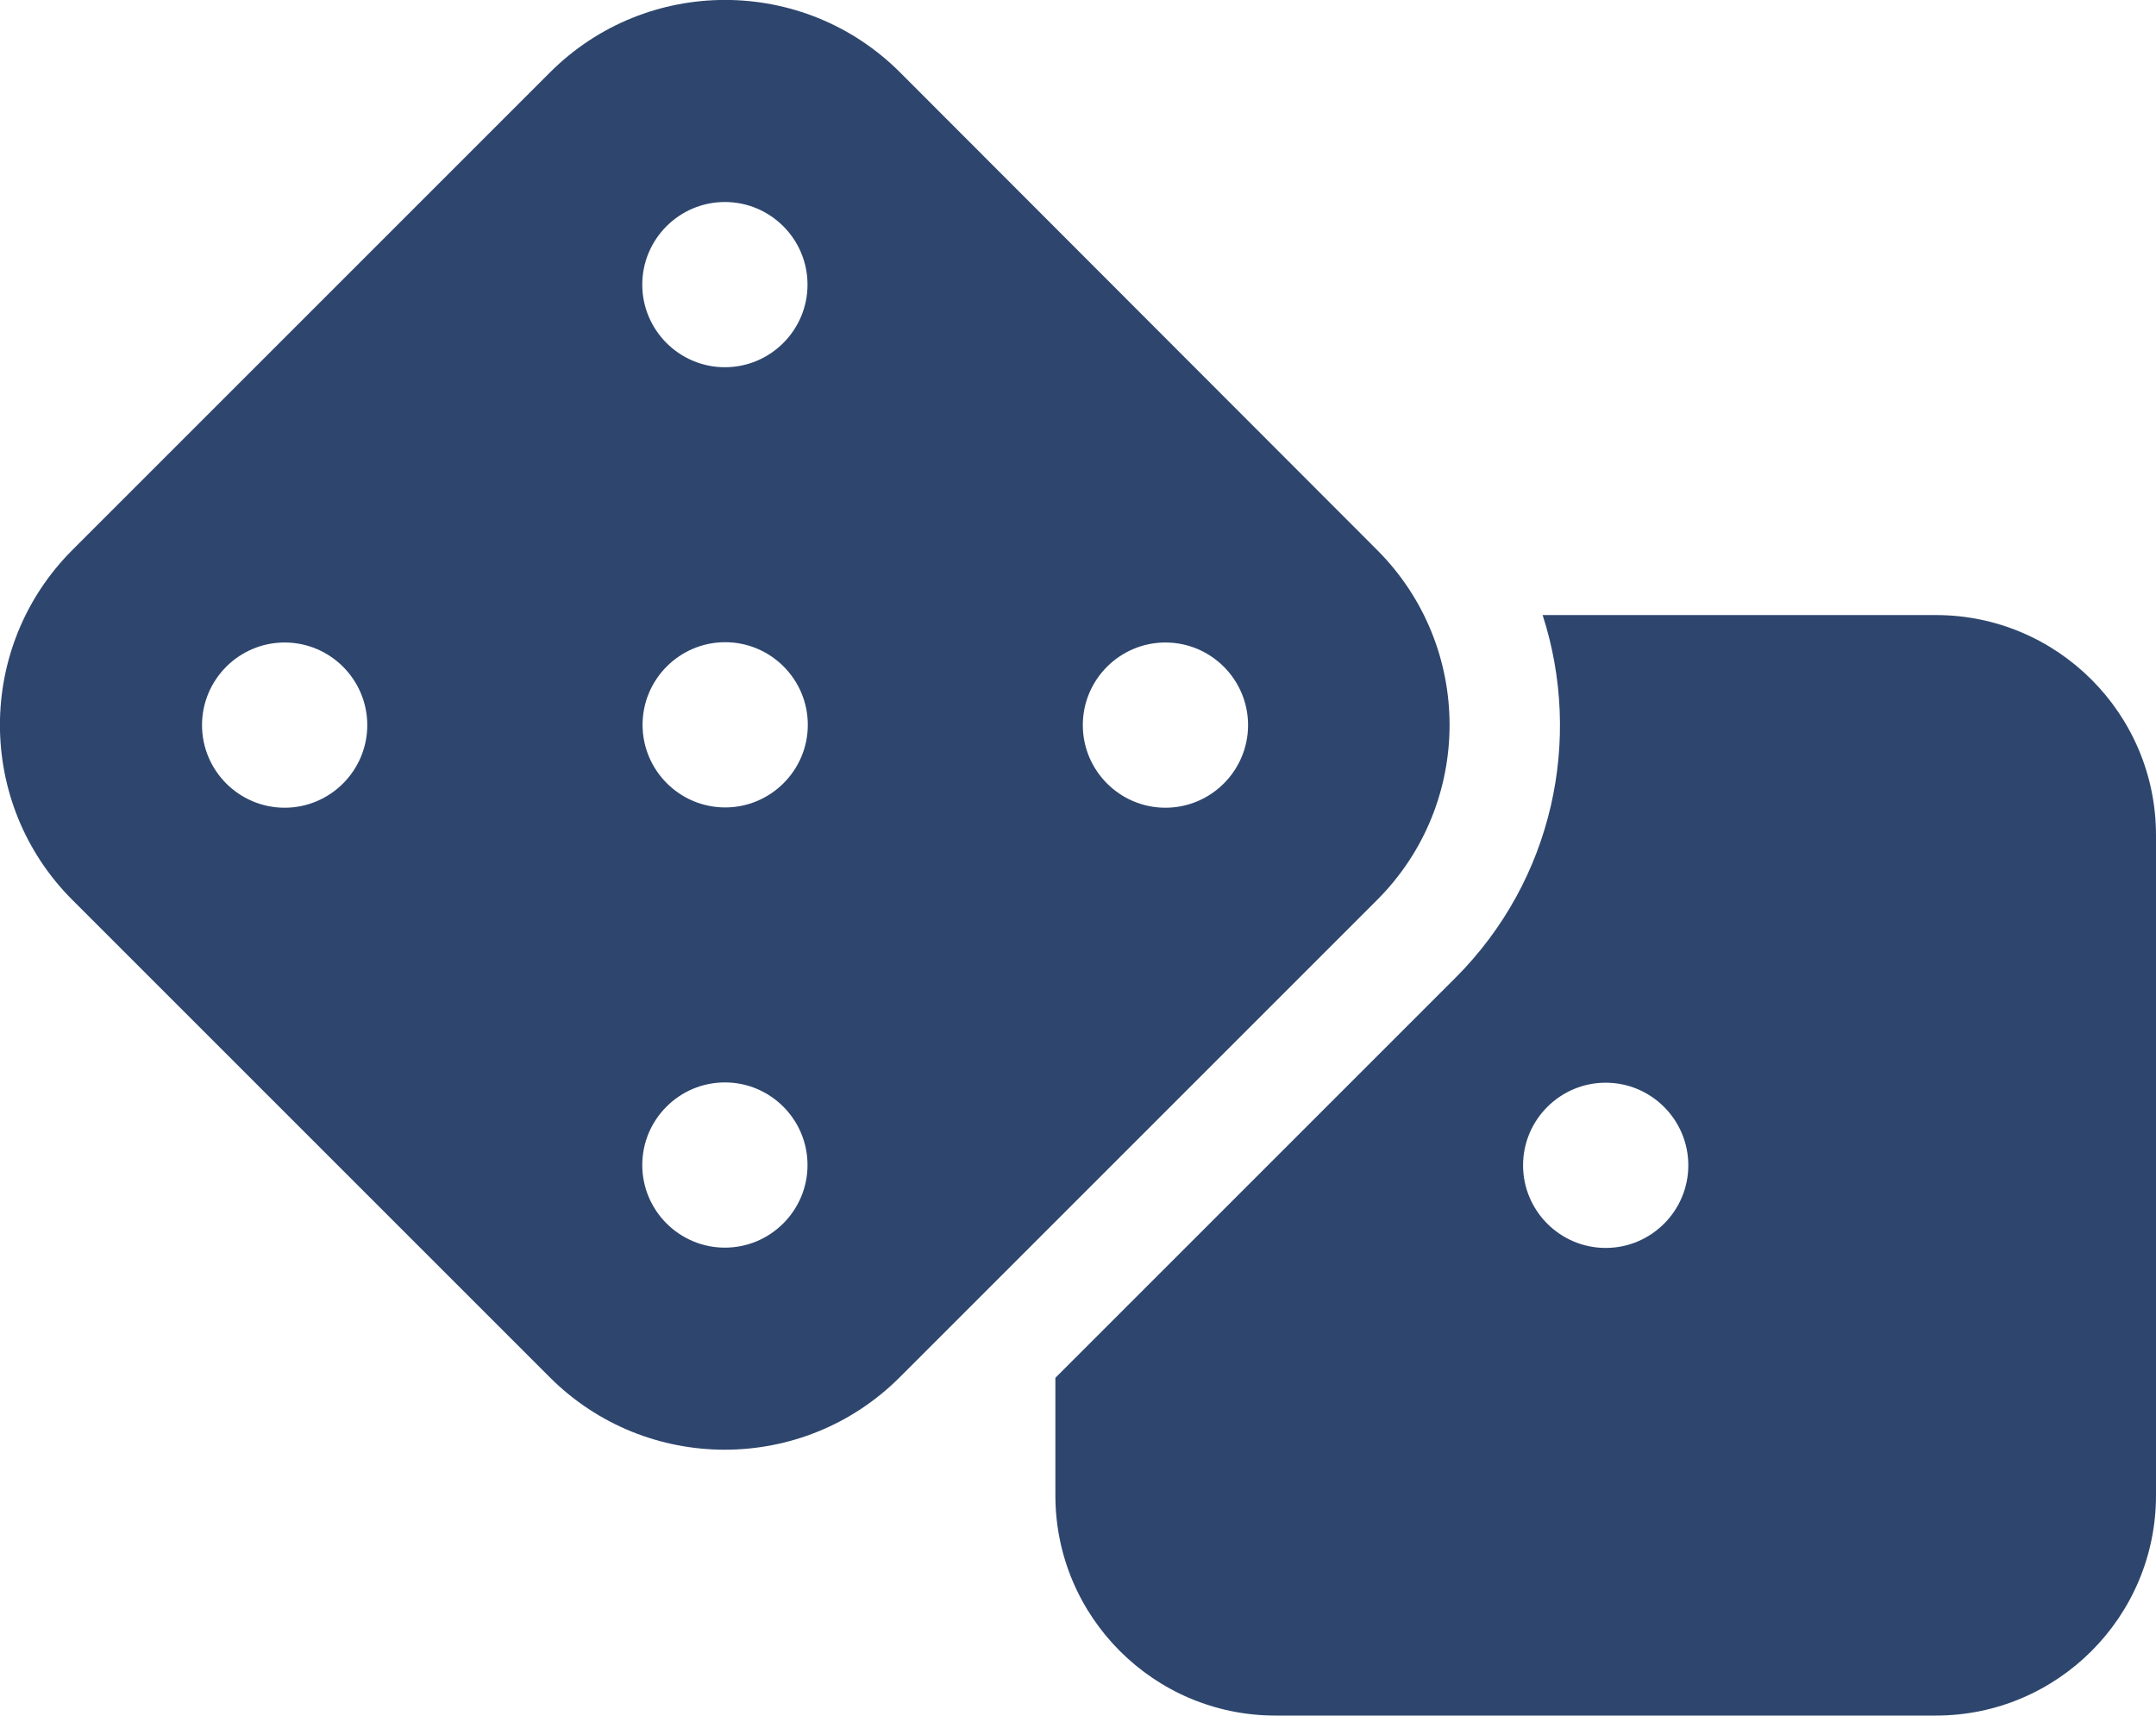 <?xml version="1.0" encoding="UTF-8"?> <svg xmlns="http://www.w3.org/2000/svg" id="Layer_2" viewBox="0 0 73.85 58.77"><defs><style>.cls-1{fill:#2e466e;stroke-width:0px;}</style></defs><g id="Layer_1-2"><path class="cls-1" d="M30.83,2.48c-3.31-3.31-8.68-3.31-11.99,0L2.48,18.84c-3.31,3.31-3.31,8.68,0,11.99l16.35,16.35c3.31,3.31,8.68,3.31,11.99,0l16.35-16.35c3.31-3.31,3.31-8.68,0-11.99L30.83,2.48ZM22.01,24.83c0-1.56,1.27-2.83,2.83-2.83s2.83,1.27,2.83,2.83-1.27,2.83-2.83,2.83-2.83-1.27-2.83-2.83ZM9.75,22.01c1.56,0,2.83,1.27,2.83,2.83s-1.27,2.83-2.83,2.83-2.83-1.27-2.83-2.83,1.27-2.83,2.83-2.83ZM24.83,42.74c-1.56,0-2.83-1.27-2.83-2.83s1.27-2.83,2.83-2.83,2.83,1.27,2.83,2.83-1.27,2.83-2.83,2.83ZM39.92,22.01c1.56,0,2.83,1.27,2.83,2.83s-1.27,2.83-2.83,2.83-2.83-1.27-2.83-2.83,1.27-2.83,2.83-2.83ZM24.83,12.58c-1.56,0-2.83-1.27-2.83-2.83s1.27-2.83,2.83-2.83,2.83,1.27,2.83,2.83-1.27,2.83-2.83,2.83ZM36.15,51.23c0,4.16,3.38,7.54,7.54,7.54h22.62c4.16,0,7.54-3.38,7.54-7.54v-22.62c0-4.16-3.38-7.54-7.54-7.54h-13.47c1.37,4.24.37,9.07-2.99,12.43l-13.7,13.7v4.03ZM55,37.09c1.56,0,2.83,1.27,2.83,2.83s-1.27,2.83-2.83,2.83-2.83-1.27-2.83-2.83,1.27-2.83,2.83-2.83Z"></path></g></svg> 